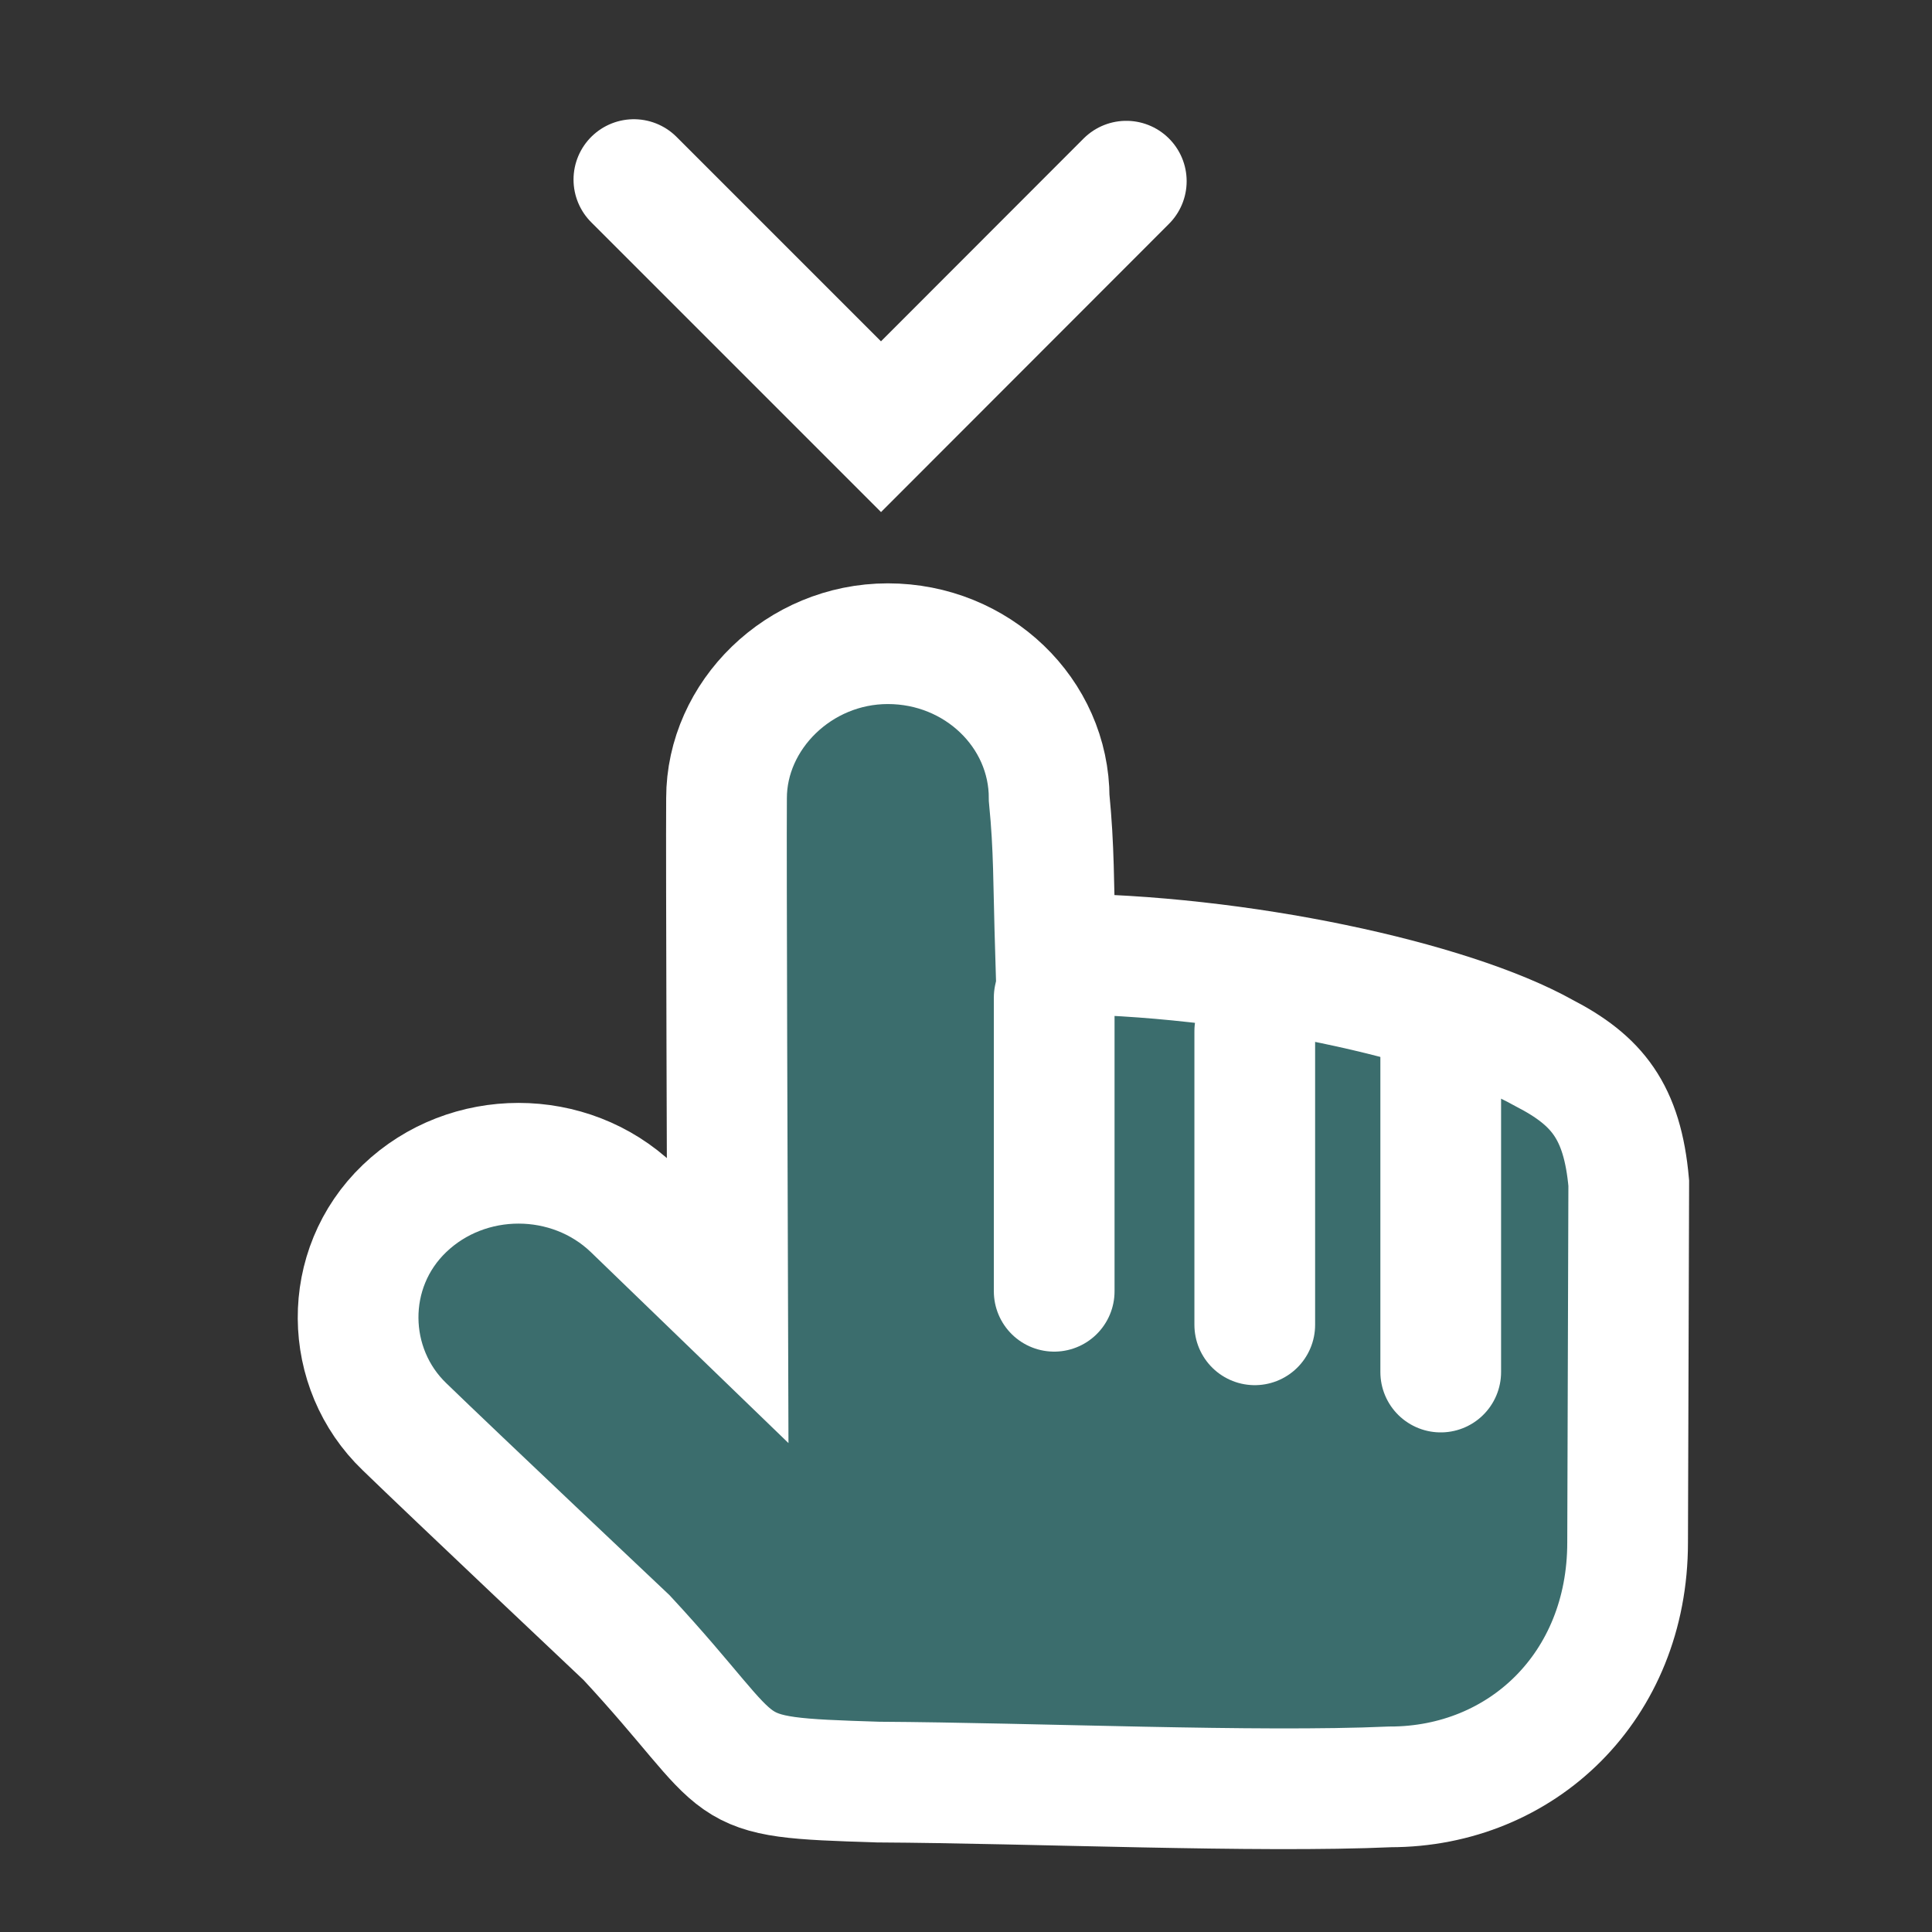 <?xml version="1.0" encoding="UTF-8" standalone="no"?>
<svg
   xmlns:dc="http://purl.org/dc/elements/1.1/"
   xmlns:cc="http://creativecommons.org/ns#"
   xmlns:rdf="http://www.w3.org/1999/02/22-rdf-syntax-ns#"
   xmlns:svg="http://www.w3.org/2000/svg"
   xmlns="http://www.w3.org/2000/svg"
   id="svg8"
   version="1.1"
   viewBox="0 0 8.467 8.467"
   height="32"
   width="32">
  <rect x="0" y="0" width="8.467" height="8.467" fill="#333333" stroke="none"/>
  <defs
     id="defs9" />
  <path
     d="m 3.891,2.821 c -0.39,4.39e-5 -0.707,0.315 -0.707,0.677 c -0.002,0.259 0.004,1.884 0.005,2.201 L 2.772,5.296 c -0.276,-0.264 -0.723,-0.264 -0.999,0 c -0.276,0.264 -0.267,0.701 0,0.957 c 0.208,0.202 0.973,0.924 0.973,0.924 c 0.564,0.608 0.373,0.61 1.102,0.633 c 0.69,0.004 1.657,0.047 2.244,0.021 c 0.577,4.5e-5 1.041,-0.44 1.041,-1.071 l 0.005,-1.575 C 7.11,4.871 6.999,4.735 6.767,4.615 C 6.356,4.385 5.427,4.183 4.626,4.18 C 4.616,3.847 4.62,3.725 4.598,3.498 C 4.598,3.125 4.282,2.821 3.891,2.821 Z"
     style="fill:#45a9a9;fill-opacity:0.5;stroke:#ffffff;stroke-width:0.529;stroke-miterlimit:4;stroke-dasharray:none;stroke-opacity:1;paint-order:fill stroke"
     id="path833" />
  <path
     id="path846"
     d="M 2.778,0.787 L 3.861,1.87 L 4.936,0.794"
     style="fill:none;fill-opacity:1;stroke:#ffffff;stroke-width:0.529;stroke-linecap:round;stroke-linejoin:miter;stroke-miterlimit:4;stroke-dasharray:none;stroke-opacity:1" />
  <path
     id="path850"
     d="M 4.62,4.372 V 5.659"
     style="fill:none;stroke:#ffffff;stroke-width:0.529;stroke-linecap:round;stroke-linejoin:round;stroke-miterlimit:4;stroke-dasharray:none;stroke-opacity:1" />
  <path
     style="fill:none;stroke:#ffffff;stroke-width:0.529;stroke-linecap:round;stroke-linejoin:round;stroke-miterlimit:4;stroke-dasharray:none;stroke-opacity:1"
     d="M 5.499,4.519 V 5.806"
     id="path852" />
  <path
     id="path854"
     d="M 6.314,4.603 V 6.013"
     style="fill:none;stroke:#ffffff;stroke-width:0.529;stroke-linecap:round;stroke-linejoin:round;stroke-miterlimit:4;stroke-dasharray:none;stroke-opacity:1" />
</svg>
